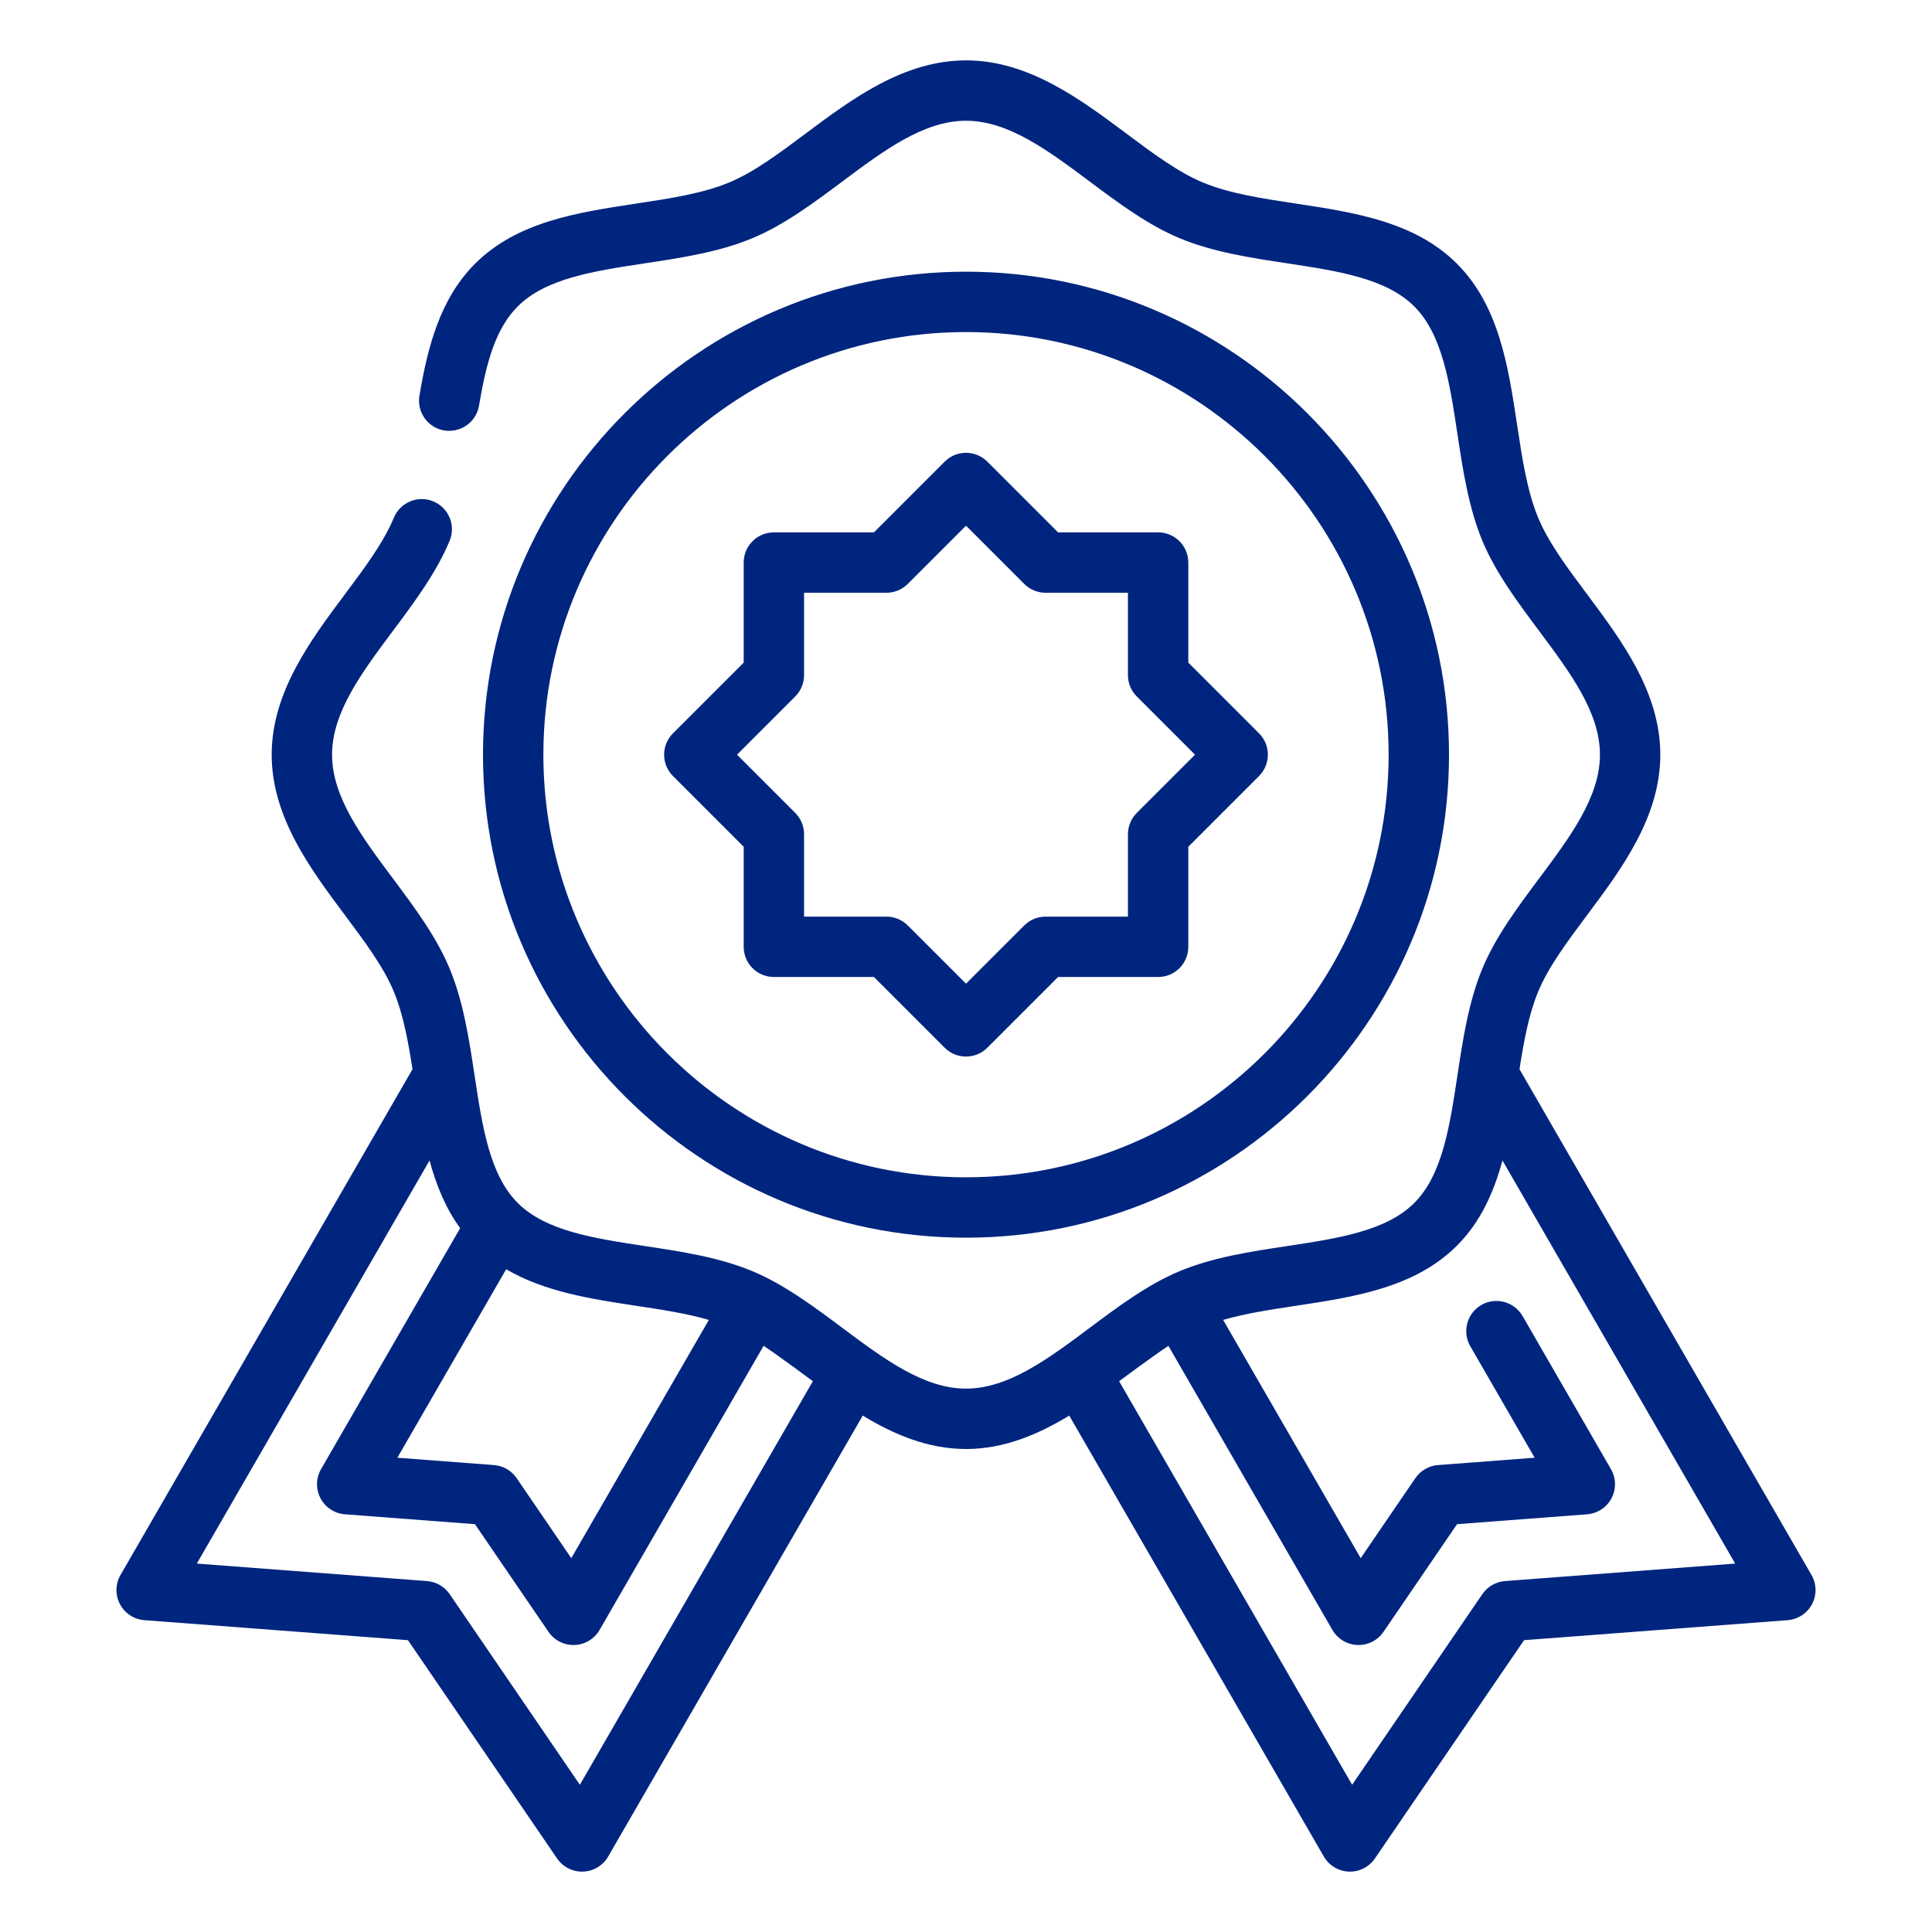 <svg width="200" height="200" viewBox="0 0 200 200" fill="none" xmlns="http://www.w3.org/2000/svg">
<g clip-path="url(#clip0_907_2919)">
<path d="M100 128.125C127.57 128.125 150 105.695 150 78.125C150 50.555 127.57 28.125 100 28.125C72.43 28.125 50 50.555 50 78.125C50 105.695 72.43 128.125 100 128.125ZM100 34.375C124.124 34.375 143.75 54.001 143.75 78.125C143.75 102.249 124.124 121.875 100 121.875C75.876 121.875 56.25 102.249 56.25 78.125C56.25 54.001 75.876 34.375 100 34.375Z" fill="#00257F"/>
<path d="M76.987 87.656V98.013C76.987 99.74 78.384 101.138 80.112 101.138H90.469L97.79 108.459C98.401 109.07 99.2 109.375 100 109.375C100.8 109.375 101.599 109.07 102.209 108.459L109.531 101.138H119.888C121.616 101.138 123.013 99.74 123.013 98.013V87.656L130.334 80.334C131.555 79.114 131.555 77.136 130.334 75.915L123.013 68.594V58.237C123.013 56.509 121.616 55.112 119.888 55.112H109.531L102.209 47.791C100.989 46.57 99.011 46.57 97.79 47.791L90.469 55.112H80.112C78.384 55.112 76.987 56.509 76.987 58.237V68.594L69.665 75.915C68.445 77.136 68.445 79.114 69.665 80.334L76.987 87.656ZM82.321 72.098C82.907 71.512 83.237 70.718 83.237 69.888V61.362H91.763C92.593 61.362 93.387 61.032 93.973 60.446L100 54.419L106.027 60.446C106.613 61.032 107.407 61.362 108.237 61.362H116.763V69.888C116.763 70.718 117.093 71.512 117.679 72.098L123.706 78.125L117.679 84.152C117.093 84.738 116.763 85.532 116.763 86.362V94.888H108.237C107.407 94.888 106.613 95.218 106.027 95.804L100 101.831L93.973 95.804C93.387 95.218 92.593 94.888 91.763 94.888H83.237V86.362C83.237 85.532 82.907 84.738 82.321 84.152L76.294 78.125L82.321 72.098Z" fill="#00257F"/>
<path d="M187.525 163.04L157.298 110.684C157.756 107.748 158.264 104.985 159.229 102.658C160.294 100.085 162.244 97.479 164.307 94.717C167.853 89.969 171.875 84.586 171.875 78.125C171.875 71.665 167.853 66.281 164.307 61.533C162.244 58.771 160.294 56.165 159.229 53.592C158.09 50.845 157.584 47.507 157.05 43.973C156.134 37.924 155.188 31.668 150.824 27.301C146.457 22.937 140.201 21.991 134.152 21.076C130.618 20.541 127.28 20.035 124.533 18.896C121.961 17.831 119.354 15.881 116.593 13.818C111.844 10.272 106.461 6.25 100 6.25C93.54 6.25 88.156 10.272 83.408 13.818C80.646 15.881 78.04 17.831 75.467 18.896C72.721 20.035 69.382 20.541 65.848 21.076C59.799 21.991 53.543 22.937 49.176 27.301C45.523 30.951 44.251 36.023 43.421 40.961C43.134 42.664 44.281 44.275 45.984 44.562C47.705 44.83 49.298 43.698 49.585 41.998C50.345 37.476 51.319 33.997 53.595 31.72C56.507 28.809 61.499 28.055 66.782 27.255C70.532 26.688 74.411 26.102 77.86 24.67C81.153 23.303 84.201 21.027 87.149 18.826C91.504 15.573 95.618 12.5 100 12.5C104.382 12.5 108.496 15.573 112.851 18.826C115.799 21.027 118.848 23.303 122.141 24.67C125.589 26.102 129.468 26.688 133.219 27.255C138.501 28.055 143.494 28.809 146.405 31.72C149.317 34.631 150.07 39.624 150.87 44.907C151.438 48.657 152.023 52.536 153.455 55.984C154.822 59.277 157.099 62.326 159.299 65.274C162.552 69.629 165.625 73.743 165.625 78.125C165.625 82.507 162.552 86.621 159.299 90.976C157.099 93.924 154.822 96.973 153.455 100.266C152.023 103.714 151.438 107.593 150.87 111.343C150.07 116.626 149.317 121.619 146.405 124.53C143.494 127.441 138.501 128.195 133.219 128.995C129.468 129.562 125.589 130.148 122.141 131.58C118.848 132.947 115.799 135.223 112.851 137.424C108.496 140.677 104.382 143.75 100 143.75C95.618 143.75 91.504 140.677 87.149 137.424C84.201 135.223 81.153 132.947 77.86 131.58C74.411 130.148 70.532 129.562 66.782 128.995C61.499 128.195 56.507 127.441 53.595 124.53C50.684 121.619 49.93 116.626 49.13 111.343C48.563 107.593 47.977 103.714 46.545 100.266C45.178 96.973 42.902 93.924 40.701 90.976C37.448 86.621 34.375 82.507 34.375 78.125C34.375 73.743 37.448 69.629 40.701 65.274C42.902 62.326 45.178 59.277 46.545 55.984C47.208 54.392 46.451 52.563 44.855 51.901C43.268 51.242 41.437 51.996 40.772 53.592C39.706 56.165 37.757 58.771 35.694 61.533C32.147 66.281 28.125 71.665 28.125 78.125C28.125 84.586 32.147 89.969 35.694 94.718C37.757 97.479 39.706 100.085 40.772 102.658C41.736 104.985 42.244 107.748 42.703 110.684L12.476 163.04C11.939 163.971 11.917 165.112 12.418 166.061C12.921 167.011 13.873 167.636 14.945 167.719L42.233 169.791L57.669 192.389C58.276 193.276 59.303 193.791 60.37 193.747C61.444 193.707 62.421 193.118 62.958 192.188L89.312 146.541C92.544 148.504 96.071 150 100 150C103.929 150 107.455 148.505 110.687 146.541L137.042 192.188C137.58 193.118 138.556 193.707 139.63 193.747C140.698 193.791 141.724 193.276 142.331 192.389L157.767 169.791L185.056 167.719C186.127 167.636 187.079 167.011 187.583 166.061C188.083 165.112 188.062 163.971 187.525 163.04ZM73.381 136.635L59.14 161.301L53.482 153.015C52.945 152.234 52.084 151.733 51.139 151.663L41.135 150.903L52.398 131.393C56.359 133.717 61.16 134.465 65.848 135.175C68.531 135.58 71.097 135.973 73.381 136.635ZM60.028 184.76L46.549 165.024C46.011 164.243 45.151 163.742 44.205 163.672L20.374 161.862L44.466 120.132C45.153 122.655 46.11 125.05 47.636 127.138L33.237 152.081C32.7 153.012 32.678 154.153 33.179 155.103C33.682 156.052 34.635 156.677 35.706 156.76L49.167 157.782L56.781 168.93C57.388 169.817 58.415 170.332 59.482 170.288C60.556 170.248 61.533 169.659 62.07 168.729L79.048 139.322C80.469 140.249 83.903 142.798 84.149 142.981L60.028 184.76ZM155.795 163.672C154.849 163.742 153.989 164.243 153.452 165.024L139.972 184.76L115.85 142.982C116.097 142.799 119.531 140.249 120.952 139.322L137.93 168.729C138.468 169.659 139.444 170.248 140.518 170.288C141.586 170.332 142.612 169.817 143.219 168.93L150.833 157.782L164.292 156.76C165.363 156.677 166.318 156.052 166.821 155.103C167.322 154.153 167.301 153.012 166.763 152.081L157.617 136.237C156.751 134.741 154.834 134.229 153.348 135.092C151.853 135.956 151.34 137.866 152.204 139.362L158.866 150.903L148.862 151.663C147.916 151.733 147.055 152.234 146.518 153.015L140.86 161.301L126.619 136.635C128.903 135.973 131.47 135.58 134.152 135.175C140.201 134.259 146.457 133.313 150.824 128.949C153.284 126.488 154.64 123.418 155.534 120.132L179.627 161.862L155.795 163.672Z" fill="#00257F"/>
</g>
<defs>
<clipPath id="clip0_907_2919">
<path d="M0 0H200V200H0V0Z" fill="white"/>
</clipPath>
</defs>
</svg>
